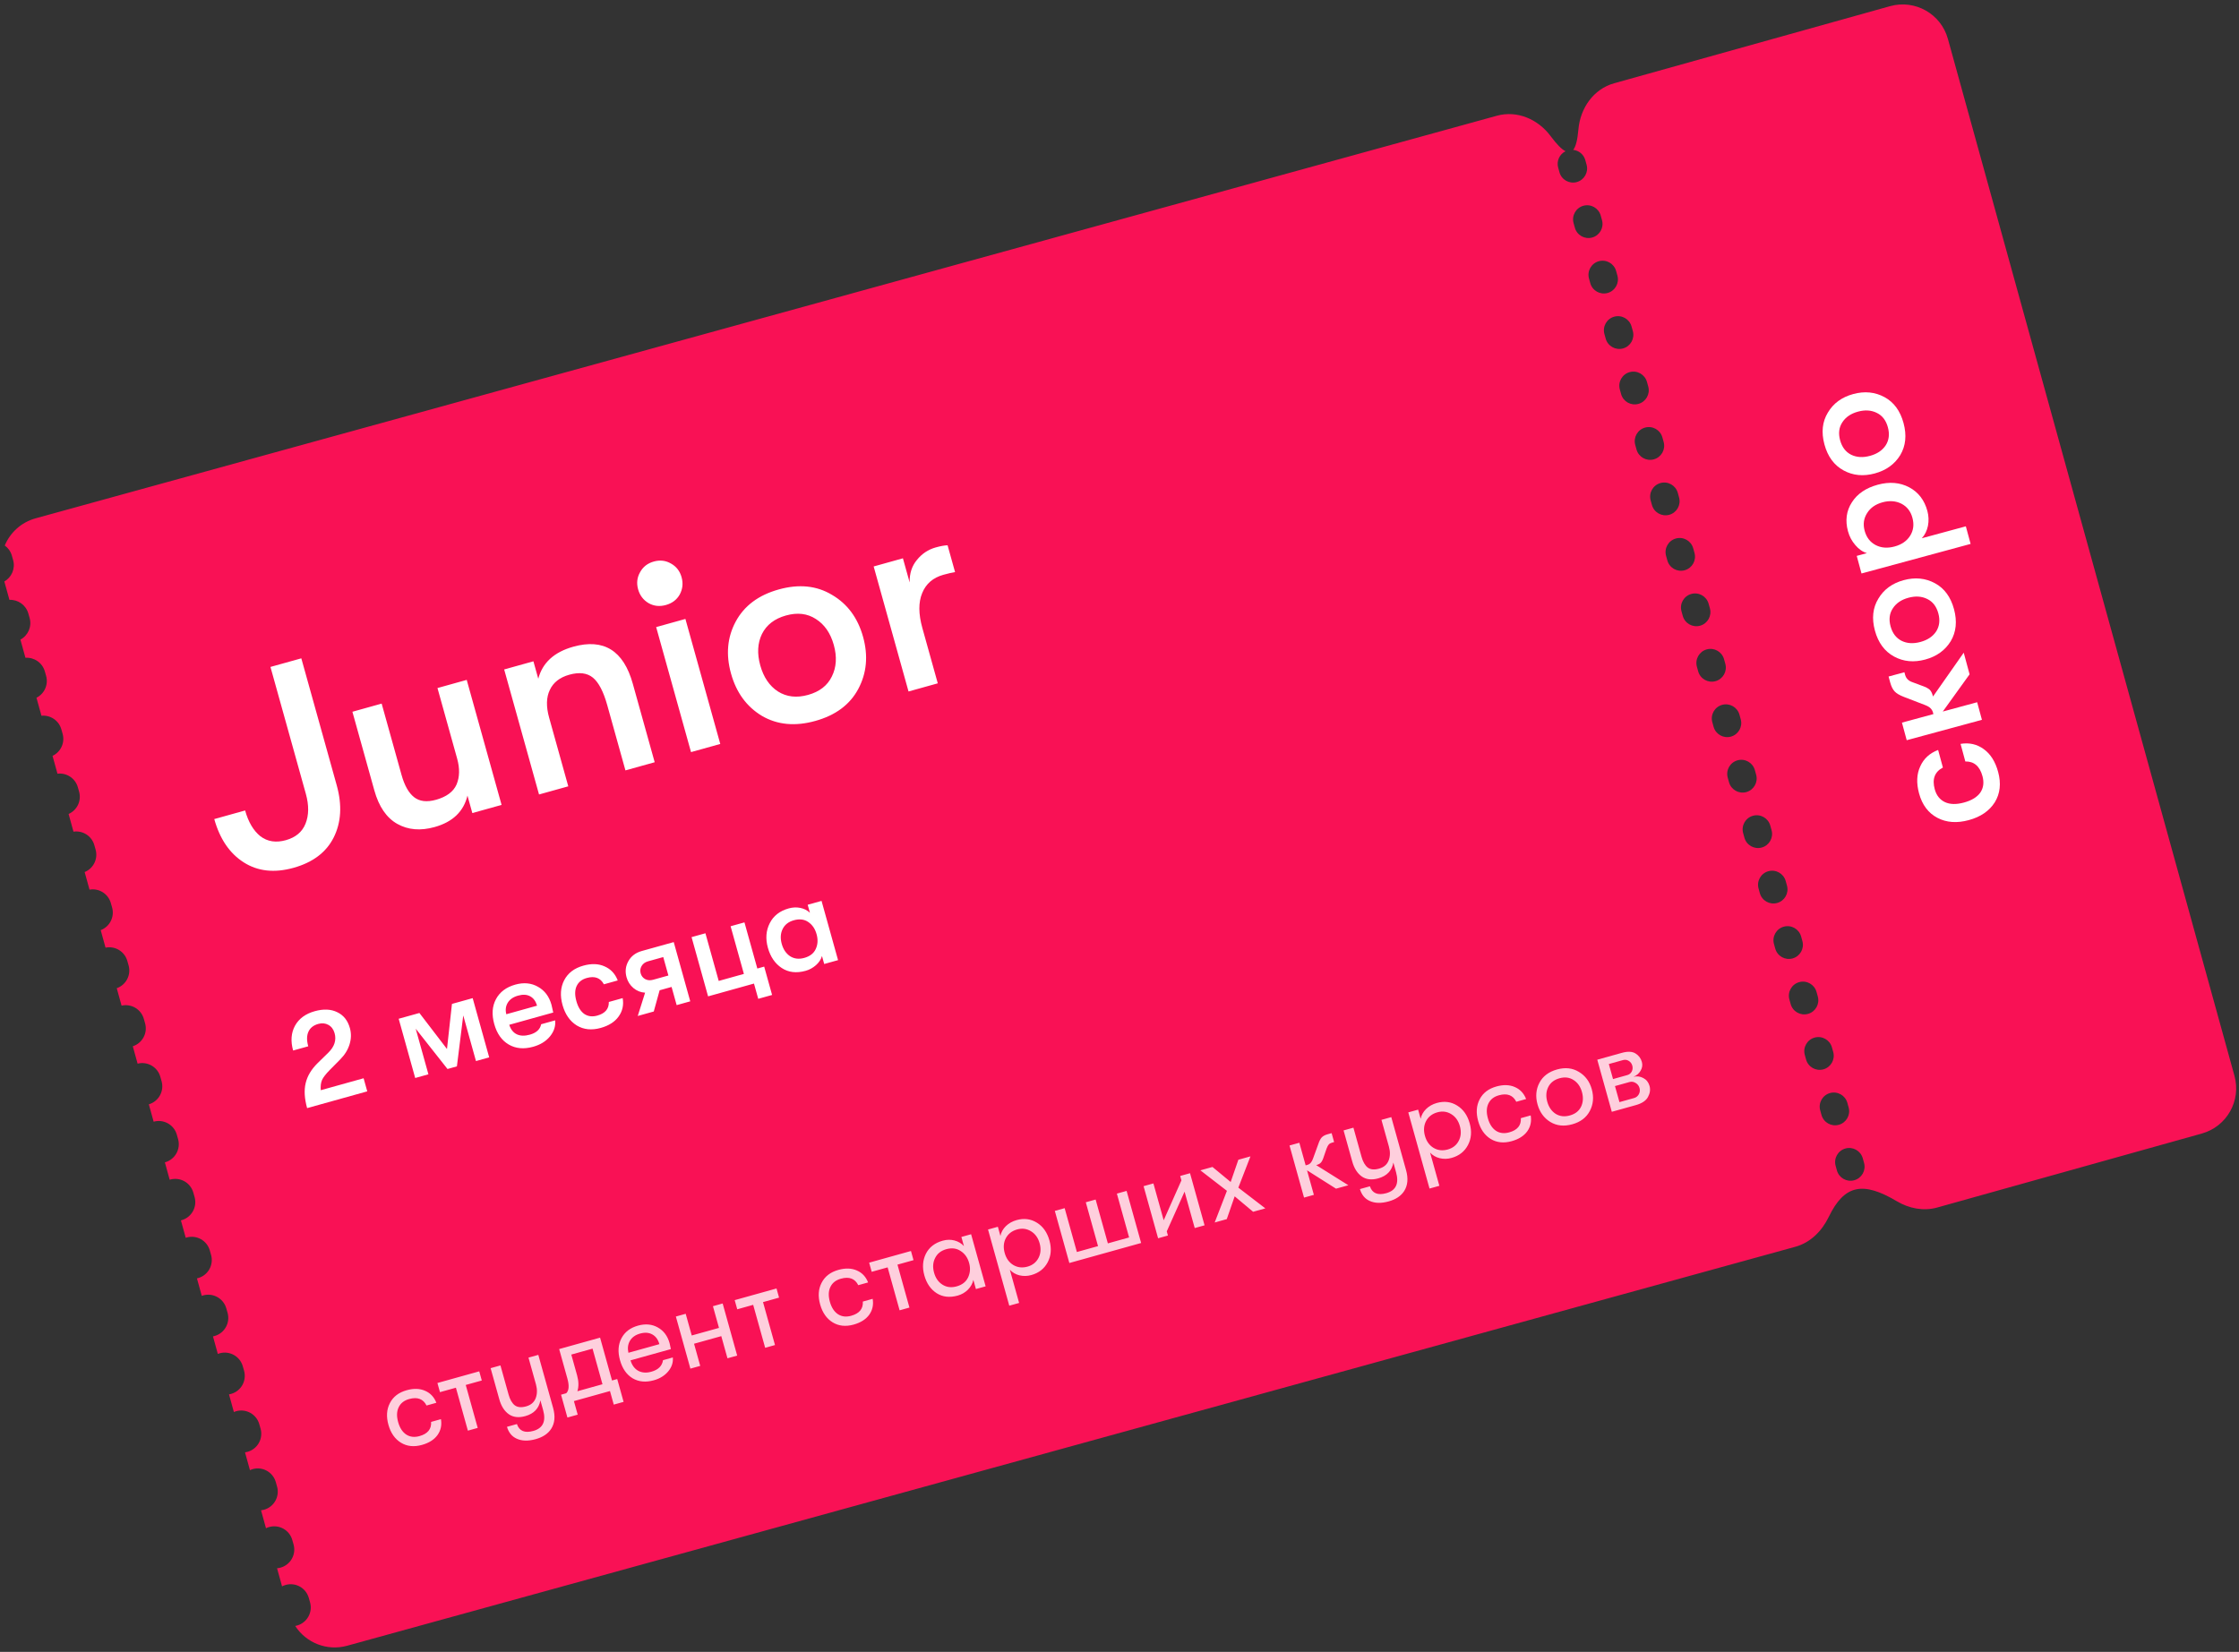 <?xml version="1.0" encoding="UTF-8"?> <svg xmlns="http://www.w3.org/2000/svg" width="477" height="352" viewBox="0 0 477 352" fill="none"><rect x="0" y="0" width="477" height="352" fill="#333333" stroke="none"/><path fill-rule="evenodd" clip-rule="evenodd" d="M2.522 118.386C2.266 117.486 1.721 116.746 1.016 116.239C2.161 113.501 4.506 111.298 7.589 110.449L318.895 24.663C323.208 23.474 327.662 25.397 330.333 28.986C331.622 30.72 332.676 31.811 333.523 32.227C332.251 32.85 331.562 34.31 331.955 35.724L332.229 36.709C332.672 38.305 334.326 39.24 335.922 38.796C337.519 38.353 338.453 36.699 338.009 35.102L337.736 34.118C337.396 32.895 336.347 32.061 335.157 31.936C335.713 31.245 336.072 29.806 336.266 27.583C336.661 23.038 339.484 18.97 343.878 17.742L402.653 1.317C407.983 -0.173 413.51 2.95 414.983 8.285L476.035 229.249C477.503 234.561 474.397 240.059 469.09 241.543L412.693 257.316C409.788 258.129 406.71 257.52 404.116 255.979C396.931 251.708 392.942 252.395 389.607 259.299C388.16 262.296 385.723 264.782 382.514 265.667L73.954 350.693C69.635 351.883 65.198 350.051 62.892 346.475C63.029 346.451 63.165 346.42 63.301 346.381C65.426 345.776 66.658 343.563 66.053 341.438L65.782 340.489C65.177 338.364 62.964 337.132 60.84 337.738C60.575 337.813 60.324 337.913 60.089 338.035L59.024 334.182C59.278 334.16 59.533 334.114 59.787 334.042C61.912 333.437 63.144 331.224 62.538 329.099L62.268 328.15C61.663 326.025 59.45 324.793 57.325 325.399C57.095 325.464 56.875 325.549 56.667 325.65L55.612 321.833C55.832 321.808 56.053 321.765 56.273 321.703C58.397 321.098 59.629 318.885 59.024 316.76L58.754 315.811C58.148 313.686 55.935 312.454 53.811 313.06C53.614 313.115 53.426 313.185 53.245 313.267L52.199 309.481C52.386 309.456 52.572 309.417 52.758 309.364C54.883 308.758 56.114 306.546 55.509 304.421L55.239 303.472C54.634 301.347 52.421 300.115 50.296 300.72C50.134 300.767 49.977 300.822 49.825 300.887L48.786 297.127C48.938 297.102 49.091 297.068 49.244 297.025C51.368 296.419 52.6 294.207 51.995 292.082L51.725 291.133C51.119 289.008 48.907 287.776 46.782 288.381C46.653 288.418 46.527 288.461 46.405 288.509L45.372 284.77C45.491 284.748 45.61 284.719 45.729 284.686C47.854 284.08 49.086 281.867 48.48 279.743L48.21 278.794C47.605 276.669 45.392 275.437 43.267 276.042C43.172 276.07 43.078 276.1 42.986 276.134L41.957 272.411C42.013 272.399 42.07 272.385 42.126 272.371C42.156 272.363 42.185 272.355 42.215 272.347C44.339 271.741 45.571 269.528 44.966 267.404L44.696 266.455C44.09 264.33 41.877 263.098 39.753 263.703C39.69 263.721 39.628 263.741 39.567 263.761L38.541 260.049C38.594 260.036 38.647 260.023 38.7 260.007C40.825 259.402 42.057 257.189 41.452 255.065L41.181 254.116C40.576 251.991 38.363 250.759 36.238 251.364C36.209 251.373 36.179 251.382 36.149 251.391L35.125 247.685C35.145 247.68 35.166 247.674 35.186 247.668C37.31 247.063 38.542 244.85 37.937 242.726L37.667 241.777C37.062 239.655 34.854 238.423 32.732 239.023L31.708 235.319C33.81 234.698 35.024 232.499 34.422 230.387L34.152 229.438C33.557 227.348 31.407 226.122 29.315 226.658L28.291 222.95C30.333 222.291 31.5 220.127 30.908 218.048L30.638 217.098C30.052 215.042 27.96 213.822 25.9 214.295L24.873 210.578C26.855 209.884 27.977 207.755 27.394 205.709L27.123 204.759C26.547 202.736 24.512 201.522 22.484 201.934L21.454 198.204C23.376 197.476 24.453 195.383 23.879 193.37L23.609 192.42C23.042 190.43 21.064 189.223 19.07 189.576L18.034 185.828C19.897 185.067 20.929 183.011 20.365 181.031L20.094 180.081C19.537 178.125 17.616 176.925 15.656 177.221L14.614 173.449C16.417 172.659 17.404 170.638 16.85 168.691L16.58 167.742C16.032 165.819 14.167 164.628 12.243 164.868L11.193 161.068C12.937 160.249 13.88 158.265 13.336 156.352L13.065 155.403C12.527 153.514 10.718 152.331 8.831 152.517L7.771 148.684C9.455 147.839 10.356 145.892 9.821 144.013L9.551 143.064C9.023 141.21 7.269 140.035 5.419 140.169L4.349 136.297C5.974 135.429 6.832 133.518 6.307 131.674L6.036 130.725C5.518 128.905 3.82 127.74 2.008 127.824L0.926 123.907C2.491 123.017 3.307 121.144 2.792 119.335L2.522 118.386ZM341.02 45.935C340.576 44.338 338.922 43.404 337.326 43.847C335.73 44.291 334.795 45.945 335.239 47.541L335.513 48.526C335.956 50.122 337.61 51.057 339.206 50.613C340.803 50.169 341.737 48.516 341.293 46.919L341.02 45.935ZM344.304 57.752C343.86 56.155 342.206 55.221 340.61 55.664C339.014 56.108 338.079 57.762 338.523 59.358L338.797 60.343C339.24 61.939 340.894 62.874 342.49 62.43C344.087 61.986 345.021 60.333 344.577 58.736L344.304 57.752ZM347.588 69.568C347.144 67.972 345.49 67.038 343.894 67.481C342.298 67.925 341.363 69.579 341.807 71.175L342.08 72.16C342.524 73.756 344.178 74.691 345.774 74.247C347.371 73.803 348.305 72.15 347.861 70.553L347.588 69.568ZM350.872 81.385C350.428 79.789 348.774 78.854 347.178 79.298C345.582 79.742 344.647 81.395 345.091 82.992L345.364 83.977C345.808 85.573 347.462 86.507 349.058 86.064C350.655 85.62 351.589 83.966 351.145 82.37L350.872 81.385ZM354.156 93.202C353.712 91.606 352.058 90.671 350.462 91.115C348.866 91.559 347.931 93.212 348.375 94.809L348.648 95.793C349.092 97.39 350.746 98.324 352.342 97.881C353.939 97.437 354.873 95.783 354.429 94.187L354.156 93.202ZM357.44 105.019C356.996 103.423 355.342 102.488 353.746 102.932C352.15 103.375 351.215 105.029 351.659 106.626L351.932 107.61C352.376 109.207 354.03 110.141 355.626 109.697C357.222 109.254 358.157 107.6 357.713 106.004L357.44 105.019ZM360.724 116.836C360.28 115.239 358.626 114.305 357.03 114.749C355.434 115.192 354.499 116.846 354.943 118.442L355.216 119.427C355.66 121.023 357.314 121.958 358.91 121.514C360.506 121.071 361.441 119.417 360.997 117.821L360.724 116.836ZM364.008 128.653C363.564 127.056 361.91 126.122 360.314 126.566C358.717 127.009 357.783 128.663 358.227 130.259L358.5 131.244C358.944 132.84 360.598 133.775 362.194 133.331C363.79 132.888 364.725 131.234 364.281 129.637L364.008 128.653ZM367.292 140.47C366.848 138.873 365.194 137.939 363.598 138.382C362.001 138.826 361.067 140.48 361.511 142.076L361.784 143.061C362.228 144.657 363.882 145.592 365.478 145.148C367.074 144.704 368.009 143.051 367.565 141.454L367.292 140.47ZM370.576 152.286C370.132 150.69 368.478 149.756 366.882 150.199C365.285 150.643 364.351 152.297 364.795 153.893L365.068 154.878C365.512 156.474 367.166 157.409 368.762 156.965C370.358 156.521 371.293 154.868 370.849 153.271L370.576 152.286ZM373.859 164.103C373.416 162.507 371.762 161.572 370.166 162.016C368.569 162.46 367.635 164.113 368.079 165.71L368.352 166.695C368.796 168.291 370.45 169.225 372.046 168.782C373.642 168.338 374.577 166.684 374.133 165.088L373.859 164.103ZM377.143 175.92C376.7 174.324 375.046 173.389 373.45 173.833C371.853 174.277 370.919 175.93 371.363 177.527L371.636 178.511C372.08 180.108 373.734 181.042 375.33 180.599C376.926 180.155 377.861 178.501 377.417 176.905L377.143 175.92ZM380.427 187.737C379.984 186.141 378.33 185.206 376.734 185.65C375.137 186.093 374.203 187.747 374.646 189.344L374.92 190.328C375.364 191.925 377.018 192.859 378.614 192.415C380.21 191.972 381.145 190.318 380.701 188.722L380.427 187.737ZM383.711 199.554C383.268 197.957 381.614 197.023 380.018 197.467C378.421 197.91 377.487 199.564 377.93 201.16L378.204 202.145C378.648 203.741 380.301 204.676 381.898 204.232C383.494 203.789 384.429 202.135 383.985 200.539L383.711 199.554ZM386.995 211.371C386.552 209.774 384.898 208.84 383.302 209.284C381.705 209.727 380.771 211.381 381.214 212.977L381.488 213.962C381.932 215.558 383.585 216.493 385.182 216.049C386.778 215.606 387.713 213.952 387.269 212.355L386.995 211.371ZM390.279 223.188C389.836 221.591 388.182 220.657 386.586 221.1C384.989 221.544 384.055 223.198 384.498 224.794L384.772 225.779C385.216 227.375 386.869 228.31 388.466 227.866C390.062 227.422 390.997 225.769 390.553 224.172L390.279 223.188ZM393.563 235.004C393.12 233.408 391.466 232.474 389.87 232.917C388.273 233.361 387.339 235.015 387.782 236.611L388.056 237.596C388.5 239.192 390.153 240.127 391.75 239.683C393.346 239.239 394.281 237.586 393.837 235.989L393.563 235.004ZM396.847 246.821C396.404 245.225 394.75 244.29 393.153 244.734C391.557 245.178 390.623 246.831 391.066 248.428L391.34 249.413C391.784 251.009 393.437 251.943 395.034 251.5C396.63 251.056 397.565 249.402 397.121 247.806L396.847 246.821Z" fill="#F91155"></path><path d="M62.53 184.925C58.452 186.062 54.913 185.672 51.915 183.756C48.916 181.84 46.827 178.767 45.648 174.537L52.222 172.704C52.913 175.181 53.999 177.014 55.48 178.203C56.989 179.343 58.792 179.621 60.888 179.037C62.984 178.452 64.383 177.282 65.085 175.525C65.814 173.72 65.838 171.598 65.158 169.159L57.619 142.118L64.194 140.285L71.733 167.326C72.912 171.556 72.695 175.273 71.082 178.474C69.497 181.627 66.646 183.777 62.53 184.925ZM92.586 176.238C89.575 177.077 86.924 176.851 84.633 175.559C82.343 174.267 80.714 171.887 79.747 168.419L75.077 151.668L81.308 149.931L85.548 165.138C86.175 167.386 87.067 168.966 88.224 169.875C89.381 170.785 90.932 170.969 92.876 170.427C95.124 169.8 96.588 168.714 97.266 167.169C97.934 165.587 97.976 163.747 97.391 161.651L93.2 146.616L99.431 144.878L106.858 171.519L100.627 173.256L99.591 169.54C98.77 172.932 96.435 175.164 92.586 176.238ZM114.836 169.295L107.409 142.654L113.64 140.917L114.676 144.633C115.573 141.22 118.06 138.945 122.138 137.808C128.618 136.002 132.84 138.624 134.806 145.675L139.476 162.425L133.244 164.163L129.371 150.271C128.564 147.374 127.546 145.419 126.319 144.406C125.092 143.393 123.411 143.183 121.277 143.778C119.257 144.342 117.875 145.425 117.131 147.029C116.376 148.595 116.328 150.559 116.987 152.922L121.067 167.558L114.836 169.295ZM144.815 126.68C144.183 127.801 143.2 128.548 141.866 128.92C140.532 129.292 139.304 129.161 138.183 128.529C137.052 127.859 136.305 126.876 135.944 125.58C135.583 124.284 135.718 123.076 136.351 121.955C136.972 120.796 137.95 120.03 139.284 119.658C140.618 119.286 141.85 119.436 142.982 120.106C144.103 120.738 144.844 121.702 145.205 122.998C145.567 124.294 145.437 125.521 144.815 126.68ZM147.217 160.267L139.789 133.627L146.021 131.889L153.448 158.53L147.217 160.267ZM182.84 146.824C181.058 150.155 178.014 152.421 173.707 153.621C169.4 154.822 165.604 154.463 162.317 152.546C159.058 150.579 156.865 147.576 155.739 143.536C154.612 139.496 154.94 135.81 156.722 132.479C158.532 129.099 161.59 126.809 165.897 125.609C170.204 124.408 173.987 124.791 177.246 126.757C180.533 128.675 182.739 131.654 183.866 135.694C184.992 139.734 184.65 143.444 182.84 146.824ZM165.733 147.342C167.579 148.511 169.722 148.756 172.161 148.076C174.6 147.396 176.288 146.083 177.224 144.138C178.199 142.182 178.335 139.947 177.634 137.431C176.933 134.916 175.659 133.073 173.814 131.904C172.006 130.724 169.882 130.474 167.443 131.154C165.004 131.834 163.297 133.152 162.323 135.108C161.386 137.053 161.269 139.283 161.97 141.798C162.671 144.314 163.926 146.162 165.733 147.342ZM193.555 147.348L186.127 120.708L192.359 118.97L193.793 124.116C193.751 122.197 194.27 120.594 195.349 119.308C196.417 117.983 197.751 117.097 199.352 116.651C200.381 116.364 201.222 116.212 201.874 116.194L203.468 121.911C202.799 122.016 201.969 122.206 200.978 122.482C198.767 123.099 197.262 124.401 196.461 126.391C195.649 128.342 195.663 130.823 196.503 133.834L199.786 145.611L193.555 147.348Z" fill="white"></path><path d="M65.43 236.13C64.861 234.089 64.757 232.318 65.117 230.817C65.471 229.297 66.32 227.874 67.662 226.546L69.956 224.301C71.254 223.025 71.697 221.646 71.284 220.165C71.057 219.353 70.621 218.764 69.974 218.399C69.328 218.035 68.607 217.963 67.812 218.185C66.783 218.472 66.082 219.027 65.708 219.851C65.335 220.676 65.322 221.711 65.669 222.957L62.446 223.855C61.887 221.851 62.019 220.092 62.843 218.578C63.684 217.059 65.089 216.025 67.057 215.476C68.917 214.958 70.513 215.028 71.845 215.688C73.191 216.325 74.09 217.456 74.543 219.081C74.855 220.201 74.833 221.345 74.478 222.515C74.123 223.684 73.468 224.752 72.511 225.72L70.28 227.976C69.43 228.836 68.871 229.556 68.605 230.136C68.357 230.712 68.267 231.437 68.336 232.313L77.464 229.768L78.242 232.558L65.43 236.13ZM88.455 229.711L84.936 217.089L89.351 215.858L95.227 223.532L96.285 213.925L100.7 212.694L104.219 225.316L101.402 226.101L98.691 216.377L97.339 227.234L95.335 227.793L88.561 219.202L91.272 228.925L88.455 229.711ZM117.491 214.113C117.582 214.438 117.706 214.988 117.863 215.761L108.492 218.374C108.805 219.357 109.344 220.034 110.109 220.404C110.869 220.757 111.79 220.782 112.874 220.48C114.264 220.092 115.07 219.352 115.29 218.259L118.27 217.428C118.398 218.658 118.027 219.802 117.155 220.863C116.296 221.9 115.108 222.63 113.591 223.053C111.605 223.607 109.868 223.449 108.38 222.579C106.892 221.71 105.863 220.255 105.295 218.214C104.731 216.192 104.851 214.426 105.657 212.917C106.475 211.385 107.85 210.35 109.782 209.811C111.588 209.308 113.198 209.463 114.611 210.275C116.038 211.064 116.998 212.344 117.491 214.113ZM107.865 216.126L114.42 214.298C114.13 213.328 113.632 212.66 112.926 212.292C112.238 211.919 111.389 211.874 110.378 212.156C109.348 212.443 108.614 212.949 108.174 213.675C107.734 214.401 107.631 215.218 107.865 216.126ZM127.976 219.043C126.044 219.581 124.341 219.404 122.866 218.512C121.404 217.596 120.396 216.145 119.842 214.158C119.289 212.172 119.403 210.418 120.185 208.896C120.98 207.351 122.344 206.309 124.276 205.771C126.01 205.287 127.523 205.342 128.817 205.935C130.124 206.505 131.054 207.501 131.606 208.923L128.654 209.746C127.921 208.374 126.706 207.925 125.009 208.398C123.961 208.69 123.238 209.271 122.838 210.141C122.452 210.989 122.437 212.053 122.795 213.335C123.152 214.617 123.718 215.53 124.492 216.073C125.279 216.593 126.197 216.707 127.244 216.415C128.923 215.947 129.743 214.979 129.704 213.511L132.656 212.688C132.909 214.155 132.621 215.461 131.793 216.607C130.982 217.747 129.71 218.559 127.976 219.043ZM135.867 216.492L137.432 211.531C136.503 211.479 135.671 211.147 134.936 210.534C134.219 209.917 133.734 209.157 133.483 208.254C133.14 207.026 133.269 205.881 133.868 204.819C134.462 203.739 135.418 203.015 136.736 202.647L143.534 200.752L147.053 213.374L144.155 214.182L143.075 210.308L140.529 211.018L139.28 215.541L135.867 216.492ZM139.145 208.777L142.396 207.871L141.301 203.943L138.051 204.849C137.419 205.026 136.959 205.368 136.673 205.876C136.399 206.361 136.338 206.874 136.489 207.416C136.64 207.957 136.958 208.365 137.443 208.639C137.946 208.907 138.513 208.953 139.145 208.777ZM161.342 206.383L162.804 205.976L164.488 212.016L161.536 212.839L160.63 209.589L150.852 212.315L147.333 199.693L150.285 198.87L153.117 209.027L158.48 207.532L155.648 197.374L158.601 196.551L161.342 206.383ZM171.644 206.868C169.676 207.417 167.977 207.219 166.546 206.275C165.115 205.331 164.13 203.893 163.592 201.961C163.058 200.047 163.186 198.309 163.977 196.746C164.762 195.165 166.112 194.107 168.026 193.574C168.874 193.337 169.701 193.301 170.506 193.466C171.311 193.631 171.991 193.976 172.546 194.502L172.071 192.796L175.023 191.973L178.542 204.595L175.59 205.418L175.114 203.711C174.924 204.426 174.494 205.081 173.823 205.677C173.165 206.25 172.439 206.647 171.644 206.868ZM171.345 204.12C172.555 203.783 173.37 203.147 173.791 202.212C174.23 201.272 174.288 200.225 173.966 199.069C173.643 197.914 173.052 197.047 172.19 196.47C171.347 195.888 170.32 195.765 169.11 196.103C167.973 196.42 167.175 197.051 166.719 197.995C166.275 198.917 166.217 199.965 166.544 201.138C166.871 202.312 167.466 203.187 168.327 203.765C169.202 204.319 170.208 204.437 171.345 204.12Z" fill="white"></path><path d="M425.688 164.5C426.353 166.953 426.114 169.109 424.969 170.97C423.796 172.814 421.948 174.077 419.426 174.761C416.905 175.445 414.683 175.284 412.762 174.279C410.812 173.257 409.504 171.52 408.839 169.067C408.243 166.867 408.326 164.949 409.089 163.315C409.822 161.664 411.093 160.496 412.9 159.809L413.916 163.557C412.171 164.473 411.591 166.008 412.175 168.163C412.535 169.493 413.265 170.415 414.364 170.929C415.434 171.426 416.783 171.454 418.41 171.013C420.038 170.572 421.199 169.863 421.895 168.887C422.561 167.895 422.713 166.734 422.353 165.404C421.775 163.272 420.556 162.224 418.696 162.261L417.68 158.513C419.54 158.206 421.193 158.582 422.637 159.643C424.075 160.68 425.092 162.299 425.688 164.5ZM418.355 139.082L419.604 143.69L413.893 151.624L421.217 149.639L422.233 153.387L406.209 157.731L405.193 153.983L411.898 152.165L411.805 151.821C411.619 151.133 411.099 150.622 410.245 150.288L405.63 148.512C404.695 148.15 404.036 147.763 403.653 147.35C403.242 146.92 402.921 146.281 402.691 145.433L402.346 144.161L405.716 143.247L405.865 143.797C406.064 144.531 406.546 145.04 407.312 145.324L409.489 146.137C410.278 146.415 410.822 146.698 411.122 146.986C411.399 147.28 411.605 147.68 411.742 148.184L411.807 148.425L418.355 139.082ZM412.241 124.289C414.233 125.373 415.58 127.21 416.282 129.801C416.984 132.391 416.753 134.669 415.587 136.633C414.393 138.581 412.58 139.885 410.151 140.543C407.721 141.202 405.51 140.989 403.518 139.905C401.497 138.804 400.135 136.959 399.433 134.368C398.731 131.778 398.977 129.509 400.172 127.561C401.337 125.596 403.135 124.284 405.564 123.626C407.994 122.967 410.22 123.188 412.241 124.289ZM412.478 134.56C413.188 133.457 413.344 132.172 412.947 130.705C412.549 129.238 411.768 128.219 410.605 127.648C409.435 127.055 408.093 126.963 406.58 127.374C405.068 127.784 403.956 128.54 403.246 129.643C402.53 130.723 402.371 131.997 402.768 133.464C403.166 134.931 403.95 135.961 405.12 136.555C406.283 137.125 407.622 137.205 409.135 136.795C410.647 136.385 411.762 135.64 412.478 134.56ZM393.696 113.203C393.074 110.911 393.353 108.854 394.533 107.033C395.69 105.218 397.529 103.969 400.051 103.286C402.526 102.615 404.754 102.798 406.733 103.836C408.69 104.881 409.982 106.561 410.61 108.876C410.896 109.931 410.937 110.99 410.733 112.054C410.506 113.125 410.069 114.006 409.42 114.699L418.807 112.154L419.823 115.902L396.578 122.203L395.562 118.455L397.729 117.868C396.819 117.598 396.001 117.032 395.275 116.171C394.527 115.316 394 114.326 393.696 113.203ZM407.423 110.331C407.051 108.955 406.276 107.959 405.1 107.343C403.901 106.733 402.557 106.63 401.067 107.034C399.577 107.438 398.48 108.203 397.776 109.328C397.049 110.461 396.872 111.714 397.245 113.09C397.631 114.511 398.411 115.53 399.587 116.146C400.763 116.762 402.108 116.865 403.621 116.455C405.134 116.045 406.242 115.277 406.946 114.151C407.65 113.025 407.809 111.752 407.423 110.331ZM401.49 84.631C403.482 85.715 404.829 87.553 405.531 90.143C406.234 92.733 406.002 95.011 404.837 96.976C403.642 98.924 401.83 100.227 399.4 100.886C396.97 101.544 394.759 101.332 392.767 100.247C390.746 99.147 389.385 97.301 388.683 94.71C387.98 92.12 388.226 89.851 389.421 87.903C390.586 85.938 392.384 84.627 394.814 83.968C397.244 83.309 399.469 83.53 401.49 84.631ZM401.728 94.902C402.438 93.799 402.594 92.514 402.196 91.047C401.798 89.58 401.018 88.561 399.854 87.991C398.684 87.397 397.343 87.306 395.83 87.716C394.317 88.126 393.206 88.883 392.496 89.986C391.779 91.066 391.62 92.339 392.018 93.806C392.416 95.273 393.199 96.304 394.369 96.897C395.533 97.468 396.871 97.548 398.384 97.138C399.897 96.728 401.012 95.982 401.728 94.902Z" fill="white"></path><path opacity="0.8" d="M89.889 307.899C88.203 308.369 86.715 308.213 85.424 307.431C84.129 306.633 83.237 305.359 82.749 303.609C82.261 301.859 82.368 300.315 83.067 298.978C83.763 297.625 84.954 296.714 86.639 296.244C88.132 295.827 89.442 295.869 90.567 296.368C91.688 296.852 92.487 297.702 92.965 298.918L90.87 299.502C90.165 298.09 88.929 297.63 87.163 298.122C86.087 298.422 85.343 299.01 84.93 299.887C84.512 300.747 84.476 301.795 84.82 303.031C85.165 304.268 85.741 305.154 86.548 305.69C87.35 306.21 88.289 306.321 89.365 306.021C91.115 305.533 91.941 304.524 91.843 302.994L93.938 302.41C94.155 303.682 93.908 304.815 93.199 305.808C92.485 306.786 91.382 307.483 89.889 307.899ZM102.098 292.219L102.642 294.17L99.223 295.123L101.774 304.274L99.679 304.858L97.128 295.707L93.732 296.654L93.188 294.703L102.098 292.219ZM112.589 289.294L114.684 288.71L117.84 300.029C118.328 301.779 118.194 303.252 117.437 304.449C116.762 305.503 115.662 306.242 114.137 306.667C112.531 307.115 111.172 307.078 110.058 306.558C109.046 306.096 108.363 305.258 108.007 304.042L110.126 303.451C110.627 304.938 111.792 305.426 113.623 304.916C115.677 304.343 116.371 302.86 115.705 300.468L115.127 298.397C114.814 300.128 113.742 301.249 111.912 301.759C110.515 302.149 109.345 302.016 108.401 301.362C107.453 300.692 106.776 299.627 106.368 298.166L104.522 291.543L106.617 290.959L108.343 297.148C108.642 298.224 109.082 298.993 109.66 299.454C110.25 299.895 111.059 299.973 112.087 299.686C113.098 299.404 113.776 298.826 114.12 297.951C114.46 297.061 114.48 296.077 114.181 295.002L112.589 289.294ZM130.387 294.169L131.495 293.86L132.851 298.725L130.756 299.309L129.95 296.419L122.268 298.561L123.074 301.45L120.882 302.061L119.526 297.197L120.634 296.888C121.217 296.31 121.298 295.267 120.877 293.758L119.125 287.472L127.842 285.042L130.387 294.169ZM123.006 296.46L128.352 294.97L126.237 287.384L121.71 288.646L122.945 293.077C123.299 294.346 123.319 295.473 123.006 296.46ZM142.648 286.209C142.733 286.514 142.825 286.938 142.924 287.481L134.327 289.878C134.639 290.933 135.193 291.678 135.989 292.114C136.781 292.533 137.706 292.595 138.766 292.3C140.243 291.888 141.07 291.069 141.247 289.843L143.342 289.259C143.436 290.34 143.107 291.332 142.355 292.234C141.603 293.135 140.576 293.768 139.276 294.13C137.574 294.605 136.072 294.461 134.77 293.7C133.479 292.917 132.583 291.627 132.082 289.829C131.589 288.063 131.693 286.512 132.393 285.175C133.093 283.838 134.27 282.938 135.923 282.477C137.497 282.039 138.899 282.167 140.131 282.862C141.379 283.552 142.218 284.668 142.648 286.209ZM133.877 288.265L140.476 286.425C140.203 285.446 139.699 284.756 138.964 284.355C138.246 283.95 137.381 283.888 136.369 284.17C135.374 284.447 134.652 284.96 134.203 285.708C133.77 286.452 133.662 287.304 133.877 288.265ZM147.082 291.643L143.987 280.541L146.082 279.957L147.371 284.58L153.175 282.962L151.885 278.339L153.956 277.761L157.052 288.863L154.981 289.44L153.665 284.72L147.861 286.338L149.177 291.058L147.082 291.643ZM165.43 274.563L165.974 276.513L162.554 277.467L165.106 286.618L163.011 287.202L160.459 278.051L157.064 278.997L156.52 277.047L165.43 274.563ZM181.865 282.257C180.179 282.727 178.691 282.571 177.4 281.789C176.105 280.99 175.213 279.716 174.725 277.966C174.237 276.216 174.343 274.673 175.043 273.336C175.739 271.983 176.929 271.071 178.615 270.601C180.108 270.185 181.417 270.227 182.543 270.726C183.664 271.209 184.463 272.059 184.941 273.276L182.846 273.86C182.14 272.447 180.905 271.987 179.139 272.48C178.063 272.779 177.319 273.368 176.906 274.244C176.488 275.105 176.451 276.153 176.796 277.389C177.141 278.625 177.717 279.511 178.524 280.048C179.326 280.568 180.265 280.678 181.341 280.378C183.091 279.89 183.917 278.882 183.819 277.352L185.914 276.768C186.13 278.04 185.884 279.172 185.175 280.166C184.461 281.144 183.358 281.84 181.865 282.257ZM194.074 266.577L194.618 268.527L191.198 269.481L193.75 278.632L191.655 279.216L189.103 270.065L185.708 271.011L185.164 269.061L194.074 266.577ZM204.041 276.074C202.323 276.553 200.822 276.383 199.538 275.564C198.271 274.741 197.4 273.479 196.925 271.777C196.455 270.091 196.564 268.556 197.25 267.171C197.953 265.781 199.147 264.851 200.833 264.381C201.7 264.139 202.534 264.123 203.336 264.332C204.139 264.541 204.813 264.941 205.358 265.533L204.814 263.582L206.885 263.005L209.981 274.107L207.91 274.684L207.366 272.733C207.2 273.506 206.815 274.202 206.209 274.821C205.598 275.424 204.876 275.841 204.041 276.074ZM203.806 274.115C204.978 273.788 205.788 273.156 206.236 272.218C206.695 271.259 206.77 270.226 206.462 269.118C206.148 267.995 205.549 267.149 204.665 266.583C203.792 265.996 202.769 265.866 201.597 266.192C200.473 266.506 199.679 267.134 199.216 268.076C198.747 269.003 198.674 270.044 198.996 271.2C199.319 272.356 199.92 273.209 200.8 273.759C201.68 274.31 202.682 274.428 203.806 274.115ZM216.578 259.991C218.167 259.548 219.612 259.734 220.911 260.548C222.207 261.346 223.096 262.612 223.579 264.346C224.054 266.048 223.929 267.588 223.206 268.966C222.483 270.344 221.319 271.257 219.714 271.705C218.863 271.942 218.02 271.96 217.186 271.76C216.367 271.556 215.685 271.158 215.14 270.566L217.114 277.646L215.018 278.23L210.493 261.999L212.588 261.415L213.132 263.366C213.293 262.577 213.679 261.881 214.289 261.278C214.916 260.671 215.679 260.242 216.578 259.991ZM218.901 269.907C219.976 269.607 220.757 268.991 221.241 268.061C221.725 267.13 221.807 266.086 221.484 264.93C221.162 263.774 220.553 262.923 219.657 262.377C218.756 261.815 217.768 261.684 216.692 261.984C215.584 262.293 214.78 262.915 214.28 263.85C213.795 264.781 213.716 265.833 214.043 267.005C214.365 268.161 214.975 269.012 215.871 269.558C216.783 270.099 217.793 270.216 218.901 269.907ZM236.02 264.952L240.547 263.69L237.942 254.347L240.013 253.769L243.108 264.871L227.816 269.134L224.721 258.032L226.816 257.448L229.421 266.792L233.925 265.537L231.32 256.193L233.415 255.609L236.02 264.952ZM252.365 253.933L248.571 262.388L248.819 263.279L246.724 263.863L243.629 252.761L245.724 252.177L247.913 260.028L251.693 251.525L251.432 250.586L253.527 250.002L256.622 261.103L254.527 261.687L252.365 253.933ZM258.778 260.502L261.387 253.754L255.731 249.387L258.308 248.669L262.185 251.87L263.823 247.131L266.399 246.413L263.819 253.076L269.567 257.494L266.966 258.219L263.038 254.928L261.355 259.784L258.778 260.502ZM287.254 252.563L284.629 253.295L278.452 249.385L279.909 254.611L277.814 255.195L274.719 244.093L276.814 243.509L278.157 248.326L278.566 248.211C279.096 248.064 279.488 247.608 279.742 246.845L280.844 243.813C281.061 243.164 281.301 242.691 281.564 242.393C281.843 242.09 282.255 241.863 282.801 241.71L283.692 241.462L284.222 243.364L283.741 243.499C283.452 243.579 283.229 243.711 283.072 243.893C282.927 244.054 282.778 244.329 282.627 244.718L282.025 246.468C281.843 247.056 281.64 247.476 281.416 247.728C281.204 247.96 280.913 248.128 280.544 248.231L280.4 248.271L287.254 252.563ZM294.307 238.632L296.402 238.048L299.557 249.367C300.045 251.117 299.911 252.59 299.155 253.787C298.48 254.84 297.379 255.58 295.854 256.005C294.249 256.453 292.889 256.416 291.775 255.896C290.764 255.434 290.08 254.595 289.724 253.38L291.843 252.789C292.344 254.276 293.51 254.764 295.34 254.254C297.395 253.681 298.089 252.198 297.422 249.806L296.845 247.735C296.531 249.466 295.46 250.587 293.629 251.097C292.233 251.487 291.062 251.354 290.119 250.7C289.171 250.03 288.493 248.965 288.086 247.504L286.239 240.881L288.335 240.297L290.06 246.486C290.36 247.562 290.799 248.331 291.378 248.792C291.968 249.233 292.777 249.311 293.804 249.024C294.816 248.742 295.493 248.164 295.838 247.289C296.178 246.398 296.198 245.415 295.898 244.34L294.307 238.632ZM306.108 235.031C307.697 234.588 309.142 234.773 310.441 235.587C311.737 236.386 312.626 237.652 313.109 239.386C313.584 241.087 313.459 242.627 312.736 244.005C312.013 245.384 310.849 246.296 309.243 246.744C308.393 246.981 307.55 247 306.716 246.8C305.897 246.596 305.215 246.197 304.67 245.605L306.644 252.685L304.548 253.27L300.023 237.039L302.118 236.454L302.662 238.405C302.823 237.616 303.209 236.92 303.819 236.318C304.446 235.71 305.209 235.282 306.108 235.031ZM308.431 244.946C309.506 244.646 310.287 244.031 310.771 243.1C311.255 242.169 311.337 241.126 311.014 239.97C310.692 238.814 310.083 237.963 309.187 237.417C308.286 236.855 307.298 236.723 306.222 237.023C305.114 237.332 304.31 237.954 303.81 238.89C303.325 239.821 303.246 240.872 303.573 242.044C303.895 243.2 304.505 244.051 305.401 244.597C306.313 245.139 307.323 245.255 308.431 244.946ZM322.051 243.173C320.365 243.643 318.877 243.487 317.586 242.705C316.291 241.907 315.399 240.633 314.911 238.883C314.423 237.133 314.529 235.59 315.229 234.253C315.925 232.899 317.115 231.988 318.801 231.518C320.294 231.102 321.603 231.143 322.729 231.643C323.85 232.126 324.649 232.976 325.127 234.192L323.032 234.777C322.326 233.364 321.091 232.904 319.325 233.396C318.249 233.696 317.505 234.284 317.092 235.161C316.674 236.021 316.638 237.07 316.982 238.306C317.327 239.542 317.903 240.428 318.71 240.965C319.512 241.485 320.451 241.595 321.527 241.295C323.277 240.807 324.103 239.798 324.005 238.268L326.1 237.684C326.316 238.956 326.07 240.089 325.361 241.083C324.647 242.06 323.544 242.757 322.051 243.173ZM334.968 239.572C333.202 240.065 331.643 239.902 330.29 239.085C328.933 238.253 328.022 237.001 327.557 235.332C327.091 233.662 327.226 232.128 327.961 230.729C328.695 229.33 329.946 228.385 331.712 227.893C333.461 227.405 335.015 227.577 336.372 228.41C337.74 229.222 338.655 230.455 339.116 232.109C339.581 233.779 339.441 235.323 338.695 236.742C337.96 238.141 336.718 239.084 334.968 239.572ZM331.414 237.345C332.294 237.895 333.304 238.012 334.444 237.694C335.584 237.376 336.38 236.756 336.832 235.834C337.28 234.896 337.343 233.849 337.021 232.693C336.703 231.553 336.112 230.706 335.248 230.151C334.379 229.58 333.375 229.453 332.235 229.771C331.095 230.089 330.293 230.719 329.83 231.661C329.377 232.584 329.312 233.622 329.634 234.778C329.952 235.918 330.545 236.774 331.414 237.345ZM340.285 225.814L345.511 224.357C346.763 224.008 347.734 224.048 348.425 224.479C349.116 224.909 349.569 225.509 349.784 226.28C349.963 226.922 349.877 227.543 349.525 228.143C349.189 228.738 348.679 229.175 347.995 229.452C348.743 229.278 349.442 229.368 350.095 229.723C350.764 230.073 351.205 230.633 351.42 231.404C351.635 232.174 351.525 232.958 351.089 233.754C350.67 234.546 349.802 235.125 348.485 235.492L343.38 236.915L340.285 225.814ZM346.675 229.093C347.109 228.972 347.427 228.719 347.631 228.333C347.831 227.932 347.87 227.514 347.749 227.081C347.624 226.631 347.374 226.294 347 226.07C346.622 225.829 346.208 225.772 345.758 225.897L342.748 226.736L343.641 229.939L346.675 229.093ZM344.057 231.432L345.011 234.852L348.117 233.986C348.567 233.86 348.907 233.592 349.139 233.182C349.366 232.755 349.414 232.309 349.285 231.843C349.155 231.378 348.882 231.021 348.467 230.774C348.048 230.51 347.613 230.441 347.164 230.566L344.057 231.432Z" fill="white"></path></svg> 